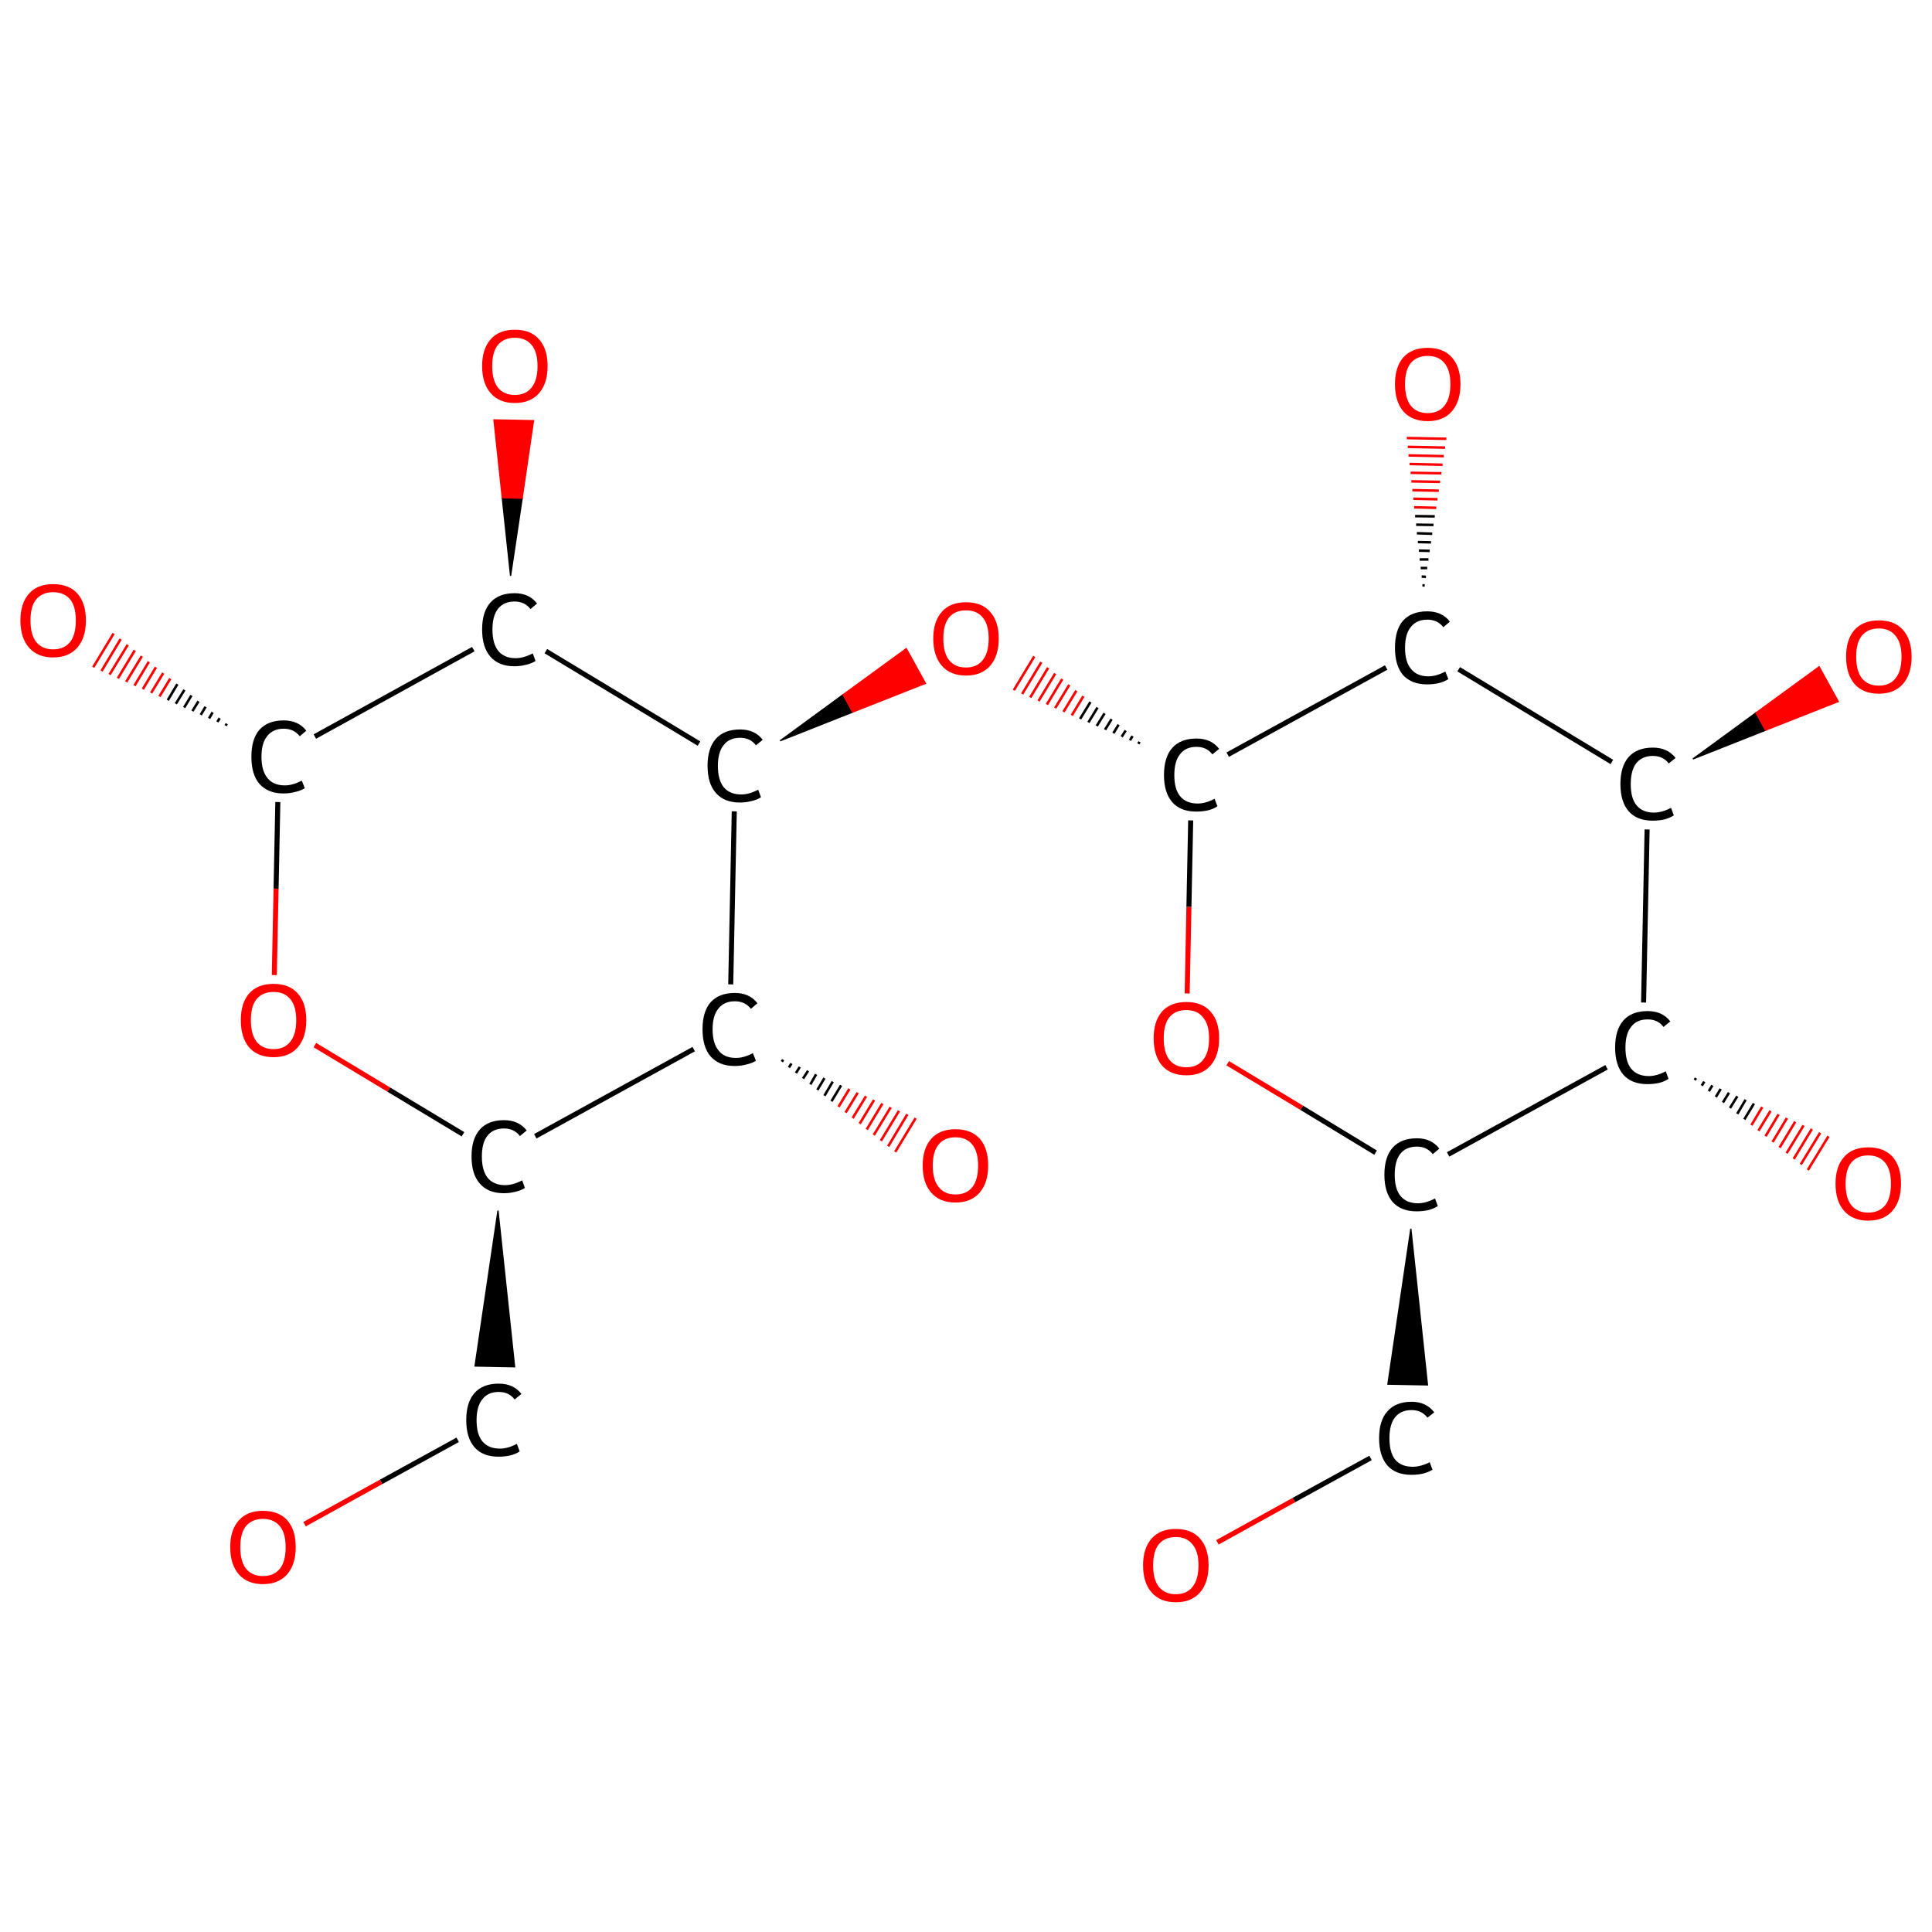 <?xml version='1.0' encoding='iso-8859-1'?>
<svg version='1.1' baseProfile='full'
              xmlns='http://www.w3.org/2000/svg'
                      xmlns:rdkit='http://www.rdkit.org/xml'
                      xmlns:xlink='http://www.w3.org/1999/xlink'
                  xml:space='preserve'
width='767px' height='767px' viewBox='0 0 767 767'>
<!-- END OF HEADER -->
<rect style='opacity:1.0;fill:#FFFFFF;stroke:none' width='767.0' height='767.0' x='0.0' y='0.0'> </rect>
<path class='bond-0 atom-0 atom-1' d='M 483.3,612.3 L 513.7,595.5' style='fill:none;fill-rule:evenodd;stroke:#FF0000;stroke-width:2.0px;stroke-linecap:butt;stroke-linejoin:miter;stroke-opacity:1' />
<path class='bond-0 atom-0 atom-1' d='M 513.7,595.5 L 544.1,578.8' style='fill:none;fill-rule:evenodd;stroke:#000000;stroke-width:2.0px;stroke-linecap:butt;stroke-linejoin:miter;stroke-opacity:1' />
<path class='bond-1 atom-2 atom-1' d='M 560.1,487.8 L 566.7,549.8 L 551.0,549.5 Z' style='fill:#000000;fill-rule:evenodd;fill-opacity:1;stroke:#000000;stroke-width:0.5px;stroke-linecap:butt;stroke-linejoin:miter;stroke-opacity:1;' />
<path class='bond-2 atom-2 atom-3' d='M 546.1,457.6 L 516.8,439.8' style='fill:none;fill-rule:evenodd;stroke:#000000;stroke-width:2.0px;stroke-linecap:butt;stroke-linejoin:miter;stroke-opacity:1' />
<path class='bond-2 atom-2 atom-3' d='M 516.8,439.8 L 487.4,422.1' style='fill:none;fill-rule:evenodd;stroke:#FF0000;stroke-width:2.0px;stroke-linecap:butt;stroke-linejoin:miter;stroke-opacity:1' />
<path class='bond-3 atom-3 atom-4' d='M 471.3,394.4 L 472.0,360.0' style='fill:none;fill-rule:evenodd;stroke:#FF0000;stroke-width:2.0px;stroke-linecap:butt;stroke-linejoin:miter;stroke-opacity:1' />
<path class='bond-3 atom-3 atom-4' d='M 472.0,360.0 L 472.7,325.7' style='fill:none;fill-rule:evenodd;stroke:#000000;stroke-width:2.0px;stroke-linecap:butt;stroke-linejoin:miter;stroke-opacity:1' />
<path class='bond-4 atom-4 atom-5' d='M 452.4,294.5 L 451.9,295.3' style='fill:none;fill-rule:evenodd;stroke:#000000;stroke-width:1.0px;stroke-linecap:butt;stroke-linejoin:miter;stroke-opacity:1' />
<path class='bond-4 atom-4 atom-5' d='M 449.6,292.2 L 448.6,293.9' style='fill:none;fill-rule:evenodd;stroke:#000000;stroke-width:1.0px;stroke-linecap:butt;stroke-linejoin:miter;stroke-opacity:1' />
<path class='bond-4 atom-4 atom-5' d='M 446.9,290.0 L 445.3,292.5' style='fill:none;fill-rule:evenodd;stroke:#000000;stroke-width:1.0px;stroke-linecap:butt;stroke-linejoin:miter;stroke-opacity:1' />
<path class='bond-4 atom-4 atom-5' d='M 444.1,287.7 L 442.0,291.1' style='fill:none;fill-rule:evenodd;stroke:#000000;stroke-width:1.0px;stroke-linecap:butt;stroke-linejoin:miter;stroke-opacity:1' />
<path class='bond-4 atom-4 atom-5' d='M 441.3,285.5 L 438.7,289.7' style='fill:none;fill-rule:evenodd;stroke:#000000;stroke-width:1.0px;stroke-linecap:butt;stroke-linejoin:miter;stroke-opacity:1' />
<path class='bond-4 atom-4 atom-5' d='M 438.5,283.2 L 435.4,288.2' style='fill:none;fill-rule:evenodd;stroke:#000000;stroke-width:1.0px;stroke-linecap:butt;stroke-linejoin:miter;stroke-opacity:1' />
<path class='bond-4 atom-4 atom-5' d='M 435.7,280.9 L 432.1,286.8' style='fill:none;fill-rule:evenodd;stroke:#000000;stroke-width:1.0px;stroke-linecap:butt;stroke-linejoin:miter;stroke-opacity:1' />
<path class='bond-4 atom-4 atom-5' d='M 432.9,278.7 L 428.8,285.4' style='fill:none;fill-rule:evenodd;stroke:#000000;stroke-width:1.0px;stroke-linecap:butt;stroke-linejoin:miter;stroke-opacity:1' />
<path class='bond-4 atom-4 atom-5' d='M 430.1,276.4 L 425.5,284.0' style='fill:none;fill-rule:evenodd;stroke:#FF0000;stroke-width:1.0px;stroke-linecap:butt;stroke-linejoin:miter;stroke-opacity:1' />
<path class='bond-4 atom-4 atom-5' d='M 427.3,274.2 L 422.2,282.6' style='fill:none;fill-rule:evenodd;stroke:#FF0000;stroke-width:1.0px;stroke-linecap:butt;stroke-linejoin:miter;stroke-opacity:1' />
<path class='bond-4 atom-4 atom-5' d='M 424.5,271.9 L 418.9,281.1' style='fill:none;fill-rule:evenodd;stroke:#FF0000;stroke-width:1.0px;stroke-linecap:butt;stroke-linejoin:miter;stroke-opacity:1' />
<path class='bond-4 atom-4 atom-5' d='M 421.7,269.6 L 415.6,279.7' style='fill:none;fill-rule:evenodd;stroke:#FF0000;stroke-width:1.0px;stroke-linecap:butt;stroke-linejoin:miter;stroke-opacity:1' />
<path class='bond-4 atom-4 atom-5' d='M 418.9,267.4 L 412.3,278.3' style='fill:none;fill-rule:evenodd;stroke:#FF0000;stroke-width:1.0px;stroke-linecap:butt;stroke-linejoin:miter;stroke-opacity:1' />
<path class='bond-4 atom-4 atom-5' d='M 416.1,265.1 L 409.0,276.9' style='fill:none;fill-rule:evenodd;stroke:#FF0000;stroke-width:1.0px;stroke-linecap:butt;stroke-linejoin:miter;stroke-opacity:1' />
<path class='bond-4 atom-4 atom-5' d='M 413.4,262.9 L 405.8,275.5' style='fill:none;fill-rule:evenodd;stroke:#FF0000;stroke-width:1.0px;stroke-linecap:butt;stroke-linejoin:miter;stroke-opacity:1' />
<path class='bond-4 atom-4 atom-5' d='M 410.6,260.6 L 402.5,274.0' style='fill:none;fill-rule:evenodd;stroke:#FF0000;stroke-width:1.0px;stroke-linecap:butt;stroke-linejoin:miter;stroke-opacity:1' />
<path class='bond-5 atom-6 atom-5' d='M 309.7,294.1 L 334.7,275.8 L 338.5,282.7 Z' style='fill:#000000;fill-rule:evenodd;fill-opacity:1;stroke:#000000;stroke-width:0.5px;stroke-linecap:butt;stroke-linejoin:miter;stroke-opacity:1;' />
<path class='bond-5 atom-6 atom-5' d='M 334.7,275.8 L 367.4,271.3 L 359.8,257.5 Z' style='fill:#FF0000;fill-rule:evenodd;fill-opacity:1;stroke:#FF0000;stroke-width:0.5px;stroke-linecap:butt;stroke-linejoin:miter;stroke-opacity:1;' />
<path class='bond-5 atom-6 atom-5' d='M 334.7,275.8 L 338.5,282.7 L 367.4,271.3 Z' style='fill:#FF0000;fill-rule:evenodd;fill-opacity:1;stroke:#FF0000;stroke-width:0.5px;stroke-linecap:butt;stroke-linejoin:miter;stroke-opacity:1;' />
<path class='bond-6 atom-6 atom-7' d='M 277.5,295.2 L 216.7,258.5' style='fill:none;fill-rule:evenodd;stroke:#000000;stroke-width:2.0px;stroke-linecap:butt;stroke-linejoin:miter;stroke-opacity:1' />
<path class='bond-7 atom-7 atom-8' d='M 202.7,228.6 L 199.4,197.6 L 207.3,197.8 Z' style='fill:#000000;fill-rule:evenodd;fill-opacity:1;stroke:#000000;stroke-width:0.5px;stroke-linecap:butt;stroke-linejoin:miter;stroke-opacity:1;' />
<path class='bond-7 atom-7 atom-8' d='M 199.4,197.6 L 211.8,167.0 L 196.1,166.7 Z' style='fill:#FF0000;fill-rule:evenodd;fill-opacity:1;stroke:#FF0000;stroke-width:0.5px;stroke-linecap:butt;stroke-linejoin:miter;stroke-opacity:1;' />
<path class='bond-7 atom-7 atom-8' d='M 199.4,197.6 L 207.3,197.8 L 211.8,167.0 Z' style='fill:#FF0000;fill-rule:evenodd;fill-opacity:1;stroke:#FF0000;stroke-width:0.5px;stroke-linecap:butt;stroke-linejoin:miter;stroke-opacity:1;' />
<path class='bond-8 atom-7 atom-9' d='M 187.9,257.7 L 125.0,292.4' style='fill:none;fill-rule:evenodd;stroke:#000000;stroke-width:2.0px;stroke-linecap:butt;stroke-linejoin:miter;stroke-opacity:1' />
<path class='bond-9 atom-9 atom-10' d='M 89.6,288.1 L 90.0,287.3' style='fill:none;fill-rule:evenodd;stroke:#000000;stroke-width:1.0px;stroke-linecap:butt;stroke-linejoin:miter;stroke-opacity:1' />
<path class='bond-9 atom-9 atom-10' d='M 86.3,286.6 L 87.2,285.1' style='fill:none;fill-rule:evenodd;stroke:#000000;stroke-width:1.0px;stroke-linecap:butt;stroke-linejoin:miter;stroke-opacity:1' />
<path class='bond-9 atom-9 atom-10' d='M 83.0,285.2 L 84.4,282.8' style='fill:none;fill-rule:evenodd;stroke:#000000;stroke-width:1.0px;stroke-linecap:butt;stroke-linejoin:miter;stroke-opacity:1' />
<path class='bond-9 atom-9 atom-10' d='M 79.7,283.8 L 81.6,280.6' style='fill:none;fill-rule:evenodd;stroke:#000000;stroke-width:1.0px;stroke-linecap:butt;stroke-linejoin:miter;stroke-opacity:1' />
<path class='bond-9 atom-9 atom-10' d='M 76.4,282.3 L 78.8,278.4' style='fill:none;fill-rule:evenodd;stroke:#000000;stroke-width:1.0px;stroke-linecap:butt;stroke-linejoin:miter;stroke-opacity:1' />
<path class='bond-9 atom-9 atom-10' d='M 73.1,280.9 L 76.0,276.1' style='fill:none;fill-rule:evenodd;stroke:#000000;stroke-width:1.0px;stroke-linecap:butt;stroke-linejoin:miter;stroke-opacity:1' />
<path class='bond-9 atom-9 atom-10' d='M 69.8,279.4 L 73.2,273.9' style='fill:none;fill-rule:evenodd;stroke:#000000;stroke-width:1.0px;stroke-linecap:butt;stroke-linejoin:miter;stroke-opacity:1' />
<path class='bond-9 atom-9 atom-10' d='M 66.6,278.0 L 70.4,271.6' style='fill:none;fill-rule:evenodd;stroke:#000000;stroke-width:1.0px;stroke-linecap:butt;stroke-linejoin:miter;stroke-opacity:1' />
<path class='bond-9 atom-9 atom-10' d='M 63.3,276.5 L 67.6,269.4' style='fill:none;fill-rule:evenodd;stroke:#FF0000;stroke-width:1.0px;stroke-linecap:butt;stroke-linejoin:miter;stroke-opacity:1' />
<path class='bond-9 atom-9 atom-10' d='M 60.0,275.1 L 64.8,267.2' style='fill:none;fill-rule:evenodd;stroke:#FF0000;stroke-width:1.0px;stroke-linecap:butt;stroke-linejoin:miter;stroke-opacity:1' />
<path class='bond-9 atom-9 atom-10' d='M 56.7,273.6 L 61.9,264.9' style='fill:none;fill-rule:evenodd;stroke:#FF0000;stroke-width:1.0px;stroke-linecap:butt;stroke-linejoin:miter;stroke-opacity:1' />
<path class='bond-9 atom-9 atom-10' d='M 53.4,272.2 L 59.1,262.7' style='fill:none;fill-rule:evenodd;stroke:#FF0000;stroke-width:1.0px;stroke-linecap:butt;stroke-linejoin:miter;stroke-opacity:1' />
<path class='bond-9 atom-9 atom-10' d='M 50.1,270.7 L 56.3,260.5' style='fill:none;fill-rule:evenodd;stroke:#FF0000;stroke-width:1.0px;stroke-linecap:butt;stroke-linejoin:miter;stroke-opacity:1' />
<path class='bond-9 atom-9 atom-10' d='M 46.8,269.3 L 53.5,258.2' style='fill:none;fill-rule:evenodd;stroke:#FF0000;stroke-width:1.0px;stroke-linecap:butt;stroke-linejoin:miter;stroke-opacity:1' />
<path class='bond-9 atom-9 atom-10' d='M 43.5,267.8 L 50.7,256.0' style='fill:none;fill-rule:evenodd;stroke:#FF0000;stroke-width:1.0px;stroke-linecap:butt;stroke-linejoin:miter;stroke-opacity:1' />
<path class='bond-9 atom-9 atom-10' d='M 40.3,266.4 L 47.9,253.7' style='fill:none;fill-rule:evenodd;stroke:#FF0000;stroke-width:1.0px;stroke-linecap:butt;stroke-linejoin:miter;stroke-opacity:1' />
<path class='bond-9 atom-9 atom-10' d='M 37.0,264.9 L 45.1,251.5' style='fill:none;fill-rule:evenodd;stroke:#FF0000;stroke-width:1.0px;stroke-linecap:butt;stroke-linejoin:miter;stroke-opacity:1' />
<path class='bond-10 atom-9 atom-11' d='M 110.3,318.4 L 109.6,352.8' style='fill:none;fill-rule:evenodd;stroke:#000000;stroke-width:2.0px;stroke-linecap:butt;stroke-linejoin:miter;stroke-opacity:1' />
<path class='bond-10 atom-9 atom-11' d='M 109.6,352.8 L 108.9,387.1' style='fill:none;fill-rule:evenodd;stroke:#FF0000;stroke-width:2.0px;stroke-linecap:butt;stroke-linejoin:miter;stroke-opacity:1' />
<path class='bond-11 atom-11 atom-12' d='M 125.0,414.9 L 154.4,432.6' style='fill:none;fill-rule:evenodd;stroke:#FF0000;stroke-width:2.0px;stroke-linecap:butt;stroke-linejoin:miter;stroke-opacity:1' />
<path class='bond-11 atom-11 atom-12' d='M 154.4,432.6 L 183.8,450.3' style='fill:none;fill-rule:evenodd;stroke:#000000;stroke-width:2.0px;stroke-linecap:butt;stroke-linejoin:miter;stroke-opacity:1' />
<path class='bond-12 atom-12 atom-13' d='M 197.7,480.6 L 204.3,542.6 L 188.6,542.3 Z' style='fill:#000000;fill-rule:evenodd;fill-opacity:1;stroke:#000000;stroke-width:0.5px;stroke-linecap:butt;stroke-linejoin:miter;stroke-opacity:1;' />
<path class='bond-13 atom-13 atom-14' d='M 181.7,571.6 L 151.3,588.3' style='fill:none;fill-rule:evenodd;stroke:#000000;stroke-width:2.0px;stroke-linecap:butt;stroke-linejoin:miter;stroke-opacity:1' />
<path class='bond-13 atom-13 atom-14' d='M 151.3,588.3 L 120.9,605.1' style='fill:none;fill-rule:evenodd;stroke:#FF0000;stroke-width:2.0px;stroke-linecap:butt;stroke-linejoin:miter;stroke-opacity:1' />
<path class='bond-14 atom-12 atom-15' d='M 212.5,451.1 L 275.4,416.5' style='fill:none;fill-rule:evenodd;stroke:#000000;stroke-width:2.0px;stroke-linecap:butt;stroke-linejoin:miter;stroke-opacity:1' />
<path class='bond-15 atom-15 atom-16' d='M 310.9,420.7 L 310.4,421.5' style='fill:none;fill-rule:evenodd;stroke:#000000;stroke-width:1.0px;stroke-linecap:butt;stroke-linejoin:miter;stroke-opacity:1' />
<path class='bond-15 atom-15 atom-16' d='M 314.2,422.2 L 313.2,423.8' style='fill:none;fill-rule:evenodd;stroke:#000000;stroke-width:1.0px;stroke-linecap:butt;stroke-linejoin:miter;stroke-opacity:1' />
<path class='bond-15 atom-15 atom-16' d='M 317.5,423.6 L 316.0,426.0' style='fill:none;fill-rule:evenodd;stroke:#000000;stroke-width:1.0px;stroke-linecap:butt;stroke-linejoin:miter;stroke-opacity:1' />
<path class='bond-15 atom-15 atom-16' d='M 320.8,425.1 L 318.8,428.2' style='fill:none;fill-rule:evenodd;stroke:#000000;stroke-width:1.0px;stroke-linecap:butt;stroke-linejoin:miter;stroke-opacity:1' />
<path class='bond-15 atom-15 atom-16' d='M 324.0,426.5 L 321.7,430.5' style='fill:none;fill-rule:evenodd;stroke:#000000;stroke-width:1.0px;stroke-linecap:butt;stroke-linejoin:miter;stroke-opacity:1' />
<path class='bond-15 atom-15 atom-16' d='M 327.3,428.0 L 324.5,432.7' style='fill:none;fill-rule:evenodd;stroke:#000000;stroke-width:1.0px;stroke-linecap:butt;stroke-linejoin:miter;stroke-opacity:1' />
<path class='bond-15 atom-15 atom-16' d='M 330.6,429.4 L 327.3,435.0' style='fill:none;fill-rule:evenodd;stroke:#000000;stroke-width:1.0px;stroke-linecap:butt;stroke-linejoin:miter;stroke-opacity:1' />
<path class='bond-15 atom-15 atom-16' d='M 333.9,430.9 L 330.1,437.2' style='fill:none;fill-rule:evenodd;stroke:#000000;stroke-width:1.0px;stroke-linecap:butt;stroke-linejoin:miter;stroke-opacity:1' />
<path class='bond-15 atom-15 atom-16' d='M 337.2,432.3 L 332.9,439.4' style='fill:none;fill-rule:evenodd;stroke:#FF0000;stroke-width:1.0px;stroke-linecap:butt;stroke-linejoin:miter;stroke-opacity:1' />
<path class='bond-15 atom-15 atom-16' d='M 340.5,433.8 L 335.7,441.7' style='fill:none;fill-rule:evenodd;stroke:#FF0000;stroke-width:1.0px;stroke-linecap:butt;stroke-linejoin:miter;stroke-opacity:1' />
<path class='bond-15 atom-15 atom-16' d='M 343.8,435.2 L 338.5,443.9' style='fill:none;fill-rule:evenodd;stroke:#FF0000;stroke-width:1.0px;stroke-linecap:butt;stroke-linejoin:miter;stroke-opacity:1' />
<path class='bond-15 atom-15 atom-16' d='M 347.0,436.7 L 341.3,446.1' style='fill:none;fill-rule:evenodd;stroke:#FF0000;stroke-width:1.0px;stroke-linecap:butt;stroke-linejoin:miter;stroke-opacity:1' />
<path class='bond-15 atom-15 atom-16' d='M 350.3,438.1 L 344.1,448.4' style='fill:none;fill-rule:evenodd;stroke:#FF0000;stroke-width:1.0px;stroke-linecap:butt;stroke-linejoin:miter;stroke-opacity:1' />
<path class='bond-15 atom-15 atom-16' d='M 353.6,439.6 L 346.9,450.6' style='fill:none;fill-rule:evenodd;stroke:#FF0000;stroke-width:1.0px;stroke-linecap:butt;stroke-linejoin:miter;stroke-opacity:1' />
<path class='bond-15 atom-15 atom-16' d='M 356.9,441.0 L 349.7,452.9' style='fill:none;fill-rule:evenodd;stroke:#FF0000;stroke-width:1.0px;stroke-linecap:butt;stroke-linejoin:miter;stroke-opacity:1' />
<path class='bond-15 atom-15 atom-16' d='M 360.2,442.4 L 352.6,455.1' style='fill:none;fill-rule:evenodd;stroke:#FF0000;stroke-width:1.0px;stroke-linecap:butt;stroke-linejoin:miter;stroke-opacity:1' />
<path class='bond-15 atom-15 atom-16' d='M 363.5,443.9 L 355.4,457.3' style='fill:none;fill-rule:evenodd;stroke:#FF0000;stroke-width:1.0px;stroke-linecap:butt;stroke-linejoin:miter;stroke-opacity:1' />
<path class='bond-16 atom-4 atom-17' d='M 487.4,299.6 L 550.3,265.0' style='fill:none;fill-rule:evenodd;stroke:#000000;stroke-width:2.0px;stroke-linecap:butt;stroke-linejoin:miter;stroke-opacity:1' />
<path class='bond-17 atom-17 atom-18' d='M 564.7,232.4 L 565.6,232.4' style='fill:none;fill-rule:evenodd;stroke:#000000;stroke-width:1.0px;stroke-linecap:butt;stroke-linejoin:miter;stroke-opacity:1' />
<path class='bond-17 atom-17 atom-18' d='M 564.4,228.9 L 566.1,229.0' style='fill:none;fill-rule:evenodd;stroke:#000000;stroke-width:1.0px;stroke-linecap:butt;stroke-linejoin:miter;stroke-opacity:1' />
<path class='bond-17 atom-17 atom-18' d='M 564.0,225.5 L 566.6,225.5' style='fill:none;fill-rule:evenodd;stroke:#000000;stroke-width:1.0px;stroke-linecap:butt;stroke-linejoin:miter;stroke-opacity:1' />
<path class='bond-17 atom-17 atom-18' d='M 563.6,222.1 L 567.1,222.1' style='fill:none;fill-rule:evenodd;stroke:#000000;stroke-width:1.0px;stroke-linecap:butt;stroke-linejoin:miter;stroke-opacity:1' />
<path class='bond-17 atom-17 atom-18' d='M 563.3,218.6 L 567.6,218.7' style='fill:none;fill-rule:evenodd;stroke:#000000;stroke-width:1.0px;stroke-linecap:butt;stroke-linejoin:miter;stroke-opacity:1' />
<path class='bond-17 atom-17 atom-18' d='M 562.9,215.2 L 568.1,215.3' style='fill:none;fill-rule:evenodd;stroke:#000000;stroke-width:1.0px;stroke-linecap:butt;stroke-linejoin:miter;stroke-opacity:1' />
<path class='bond-17 atom-17 atom-18' d='M 562.5,211.7 L 568.6,211.9' style='fill:none;fill-rule:evenodd;stroke:#000000;stroke-width:1.0px;stroke-linecap:butt;stroke-linejoin:miter;stroke-opacity:1' />
<path class='bond-17 atom-17 atom-18' d='M 562.2,208.3 L 569.1,208.4' style='fill:none;fill-rule:evenodd;stroke:#000000;stroke-width:1.0px;stroke-linecap:butt;stroke-linejoin:miter;stroke-opacity:1' />
<path class='bond-17 atom-17 atom-18' d='M 561.8,204.9 L 569.6,205.0' style='fill:none;fill-rule:evenodd;stroke:#000000;stroke-width:1.0px;stroke-linecap:butt;stroke-linejoin:miter;stroke-opacity:1' />
<path class='bond-17 atom-17 atom-18' d='M 561.4,201.4 L 570.2,201.6' style='fill:none;fill-rule:evenodd;stroke:#FF0000;stroke-width:1.0px;stroke-linecap:butt;stroke-linejoin:miter;stroke-opacity:1' />
<path class='bond-17 atom-17 atom-18' d='M 561.1,198.0 L 570.7,198.2' style='fill:none;fill-rule:evenodd;stroke:#FF0000;stroke-width:1.0px;stroke-linecap:butt;stroke-linejoin:miter;stroke-opacity:1' />
<path class='bond-17 atom-17 atom-18' d='M 560.7,194.6 L 571.2,194.8' style='fill:none;fill-rule:evenodd;stroke:#FF0000;stroke-width:1.0px;stroke-linecap:butt;stroke-linejoin:miter;stroke-opacity:1' />
<path class='bond-17 atom-17 atom-18' d='M 560.3,191.1 L 571.7,191.3' style='fill:none;fill-rule:evenodd;stroke:#FF0000;stroke-width:1.0px;stroke-linecap:butt;stroke-linejoin:miter;stroke-opacity:1' />
<path class='bond-17 atom-17 atom-18' d='M 560.0,187.7 L 572.2,187.9' style='fill:none;fill-rule:evenodd;stroke:#FF0000;stroke-width:1.0px;stroke-linecap:butt;stroke-linejoin:miter;stroke-opacity:1' />
<path class='bond-17 atom-17 atom-18' d='M 559.6,184.2 L 572.7,184.5' style='fill:none;fill-rule:evenodd;stroke:#FF0000;stroke-width:1.0px;stroke-linecap:butt;stroke-linejoin:miter;stroke-opacity:1' />
<path class='bond-17 atom-17 atom-18' d='M 559.2,180.8 L 573.2,181.1' style='fill:none;fill-rule:evenodd;stroke:#FF0000;stroke-width:1.0px;stroke-linecap:butt;stroke-linejoin:miter;stroke-opacity:1' />
<path class='bond-17 atom-17 atom-18' d='M 558.9,177.4 L 573.7,177.7' style='fill:none;fill-rule:evenodd;stroke:#FF0000;stroke-width:1.0px;stroke-linecap:butt;stroke-linejoin:miter;stroke-opacity:1' />
<path class='bond-17 atom-17 atom-18' d='M 558.5,173.9 L 574.2,174.2' style='fill:none;fill-rule:evenodd;stroke:#FF0000;stroke-width:1.0px;stroke-linecap:butt;stroke-linejoin:miter;stroke-opacity:1' />
<path class='bond-18 atom-17 atom-19' d='M 579.1,265.7 L 639.9,302.5' style='fill:none;fill-rule:evenodd;stroke:#000000;stroke-width:2.0px;stroke-linecap:butt;stroke-linejoin:miter;stroke-opacity:1' />
<path class='bond-19 atom-19 atom-20' d='M 672.1,301.3 L 697.1,283.0 L 700.9,289.9 Z' style='fill:#000000;fill-rule:evenodd;fill-opacity:1;stroke:#000000;stroke-width:0.5px;stroke-linecap:butt;stroke-linejoin:miter;stroke-opacity:1;' />
<path class='bond-19 atom-19 atom-20' d='M 697.1,283.0 L 729.8,278.5 L 722.2,264.7 Z' style='fill:#FF0000;fill-rule:evenodd;fill-opacity:1;stroke:#FF0000;stroke-width:0.5px;stroke-linecap:butt;stroke-linejoin:miter;stroke-opacity:1;' />
<path class='bond-19 atom-19 atom-20' d='M 697.1,283.0 L 700.9,289.9 L 729.8,278.5 Z' style='fill:#FF0000;fill-rule:evenodd;fill-opacity:1;stroke:#FF0000;stroke-width:0.5px;stroke-linecap:butt;stroke-linejoin:miter;stroke-opacity:1;' />
<path class='bond-20 atom-19 atom-21' d='M 653.9,329.3 L 652.5,398.0' style='fill:none;fill-rule:evenodd;stroke:#000000;stroke-width:2.0px;stroke-linecap:butt;stroke-linejoin:miter;stroke-opacity:1' />
<path class='bond-21 atom-21 atom-22' d='M 673.3,428.0 L 672.8,428.8' style='fill:none;fill-rule:evenodd;stroke:#000000;stroke-width:1.0px;stroke-linecap:butt;stroke-linejoin:miter;stroke-opacity:1' />
<path class='bond-21 atom-21 atom-22' d='M 676.6,429.4 L 675.6,431.0' style='fill:none;fill-rule:evenodd;stroke:#000000;stroke-width:1.0px;stroke-linecap:butt;stroke-linejoin:miter;stroke-opacity:1' />
<path class='bond-21 atom-21 atom-22' d='M 679.8,430.9 L 678.4,433.2' style='fill:none;fill-rule:evenodd;stroke:#000000;stroke-width:1.0px;stroke-linecap:butt;stroke-linejoin:miter;stroke-opacity:1' />
<path class='bond-21 atom-21 atom-22' d='M 683.1,432.3 L 681.2,435.5' style='fill:none;fill-rule:evenodd;stroke:#000000;stroke-width:1.0px;stroke-linecap:butt;stroke-linejoin:miter;stroke-opacity:1' />
<path class='bond-21 atom-21 atom-22' d='M 686.4,433.8 L 684.0,437.7' style='fill:none;fill-rule:evenodd;stroke:#000000;stroke-width:1.0px;stroke-linecap:butt;stroke-linejoin:miter;stroke-opacity:1' />
<path class='bond-21 atom-21 atom-22' d='M 689.7,435.2 L 686.8,439.9' style='fill:none;fill-rule:evenodd;stroke:#000000;stroke-width:1.0px;stroke-linecap:butt;stroke-linejoin:miter;stroke-opacity:1' />
<path class='bond-21 atom-21 atom-22' d='M 693.0,436.6 L 689.7,442.2' style='fill:none;fill-rule:evenodd;stroke:#000000;stroke-width:1.0px;stroke-linecap:butt;stroke-linejoin:miter;stroke-opacity:1' />
<path class='bond-21 atom-21 atom-22' d='M 696.3,438.1 L 692.5,444.4' style='fill:none;fill-rule:evenodd;stroke:#000000;stroke-width:1.0px;stroke-linecap:butt;stroke-linejoin:miter;stroke-opacity:1' />
<path class='bond-21 atom-21 atom-22' d='M 699.6,439.5 L 695.3,446.7' style='fill:none;fill-rule:evenodd;stroke:#FF0000;stroke-width:1.0px;stroke-linecap:butt;stroke-linejoin:miter;stroke-opacity:1' />
<path class='bond-21 atom-21 atom-22' d='M 702.9,441.0 L 698.1,448.9' style='fill:none;fill-rule:evenodd;stroke:#FF0000;stroke-width:1.0px;stroke-linecap:butt;stroke-linejoin:miter;stroke-opacity:1' />
<path class='bond-21 atom-21 atom-22' d='M 706.1,442.4 L 700.9,451.1' style='fill:none;fill-rule:evenodd;stroke:#FF0000;stroke-width:1.0px;stroke-linecap:butt;stroke-linejoin:miter;stroke-opacity:1' />
<path class='bond-21 atom-21 atom-22' d='M 709.4,443.9 L 703.7,453.4' style='fill:none;fill-rule:evenodd;stroke:#FF0000;stroke-width:1.0px;stroke-linecap:butt;stroke-linejoin:miter;stroke-opacity:1' />
<path class='bond-21 atom-21 atom-22' d='M 712.7,445.3 L 706.5,455.6' style='fill:none;fill-rule:evenodd;stroke:#FF0000;stroke-width:1.0px;stroke-linecap:butt;stroke-linejoin:miter;stroke-opacity:1' />
<path class='bond-21 atom-21 atom-22' d='M 716.0,446.8 L 709.3,457.8' style='fill:none;fill-rule:evenodd;stroke:#FF0000;stroke-width:1.0px;stroke-linecap:butt;stroke-linejoin:miter;stroke-opacity:1' />
<path class='bond-21 atom-21 atom-22' d='M 719.3,448.2 L 712.1,460.1' style='fill:none;fill-rule:evenodd;stroke:#FF0000;stroke-width:1.0px;stroke-linecap:butt;stroke-linejoin:miter;stroke-opacity:1' />
<path class='bond-21 atom-21 atom-22' d='M 722.6,449.7 L 714.9,462.3' style='fill:none;fill-rule:evenodd;stroke:#FF0000;stroke-width:1.0px;stroke-linecap:butt;stroke-linejoin:miter;stroke-opacity:1' />
<path class='bond-21 atom-21 atom-22' d='M 725.9,451.1 L 717.7,464.5' style='fill:none;fill-rule:evenodd;stroke:#FF0000;stroke-width:1.0px;stroke-linecap:butt;stroke-linejoin:miter;stroke-opacity:1' />
<path class='bond-22 atom-21 atom-2' d='M 637.8,423.7 L 574.9,458.3' style='fill:none;fill-rule:evenodd;stroke:#000000;stroke-width:2.0px;stroke-linecap:butt;stroke-linejoin:miter;stroke-opacity:1' />
<path class='bond-23 atom-15 atom-6' d='M 290.1,390.8 L 291.5,322.1' style='fill:none;fill-rule:evenodd;stroke:#000000;stroke-width:2.0px;stroke-linecap:butt;stroke-linejoin:miter;stroke-opacity:1' />
<path class='atom-0' d='M 453.8 621.4
Q 453.8 614.6, 457.2 610.8
Q 460.5 607.0, 466.8 607.0
Q 473.1 607.0, 476.4 610.8
Q 479.8 614.6, 479.8 621.4
Q 479.8 628.3, 476.4 632.2
Q 473.0 636.1, 466.8 636.1
Q 460.6 636.1, 457.2 632.2
Q 453.8 628.4, 453.8 621.4
M 466.8 632.9
Q 471.1 632.9, 473.4 630.0
Q 475.8 627.1, 475.8 621.4
Q 475.8 615.9, 473.4 613.1
Q 471.1 610.2, 466.8 610.2
Q 462.5 610.2, 460.1 613.0
Q 457.8 615.8, 457.8 621.4
Q 457.8 627.2, 460.1 630.0
Q 462.5 632.9, 466.8 632.9
' fill='#FF0000'/>
<path class='atom-1' d='M 547.5 571.0
Q 547.5 563.9, 550.8 560.3
Q 554.1 556.5, 560.4 556.5
Q 566.2 556.5, 569.4 560.7
L 566.7 562.8
Q 564.4 559.8, 560.4 559.8
Q 556.1 559.8, 553.8 562.7
Q 551.6 565.5, 551.6 571.0
Q 551.6 576.6, 553.9 579.5
Q 556.3 582.3, 560.8 582.3
Q 564.0 582.3, 567.6 580.5
L 568.7 583.5
Q 567.2 584.4, 565.0 585.0
Q 562.8 585.5, 560.3 585.5
Q 554.1 585.5, 550.8 581.8
Q 547.5 578.0, 547.5 571.0
' fill='#000000'/>
<path class='atom-2' d='M 549.6 466.4
Q 549.6 459.3, 552.9 455.6
Q 556.2 451.9, 562.5 451.9
Q 568.3 451.9, 571.4 456.0
L 568.8 458.2
Q 566.5 455.2, 562.5 455.2
Q 558.2 455.2, 555.9 458.1
Q 553.7 460.9, 553.7 466.4
Q 553.7 472.0, 556.0 474.8
Q 558.4 477.7, 562.9 477.7
Q 566.0 477.7, 569.7 475.8
L 570.8 478.8
Q 569.3 479.8, 567.1 480.4
Q 564.8 480.9, 562.4 480.9
Q 556.2 480.9, 552.9 477.2
Q 549.6 473.4, 549.6 466.4
' fill='#000000'/>
<path class='atom-3' d='M 458.0 412.2
Q 458.0 405.4, 461.3 401.6
Q 464.7 397.8, 471.0 397.8
Q 477.2 397.8, 480.6 401.6
Q 484.0 405.4, 484.0 412.2
Q 484.0 419.1, 480.6 423.0
Q 477.2 426.9, 471.0 426.9
Q 464.7 426.9, 461.3 423.0
Q 458.0 419.1, 458.0 412.2
M 471.0 423.7
Q 475.3 423.7, 477.6 420.8
Q 480.0 417.9, 480.0 412.2
Q 480.0 406.7, 477.6 403.9
Q 475.3 401.0, 471.0 401.0
Q 466.6 401.0, 464.3 403.8
Q 462.0 406.6, 462.0 412.2
Q 462.0 417.9, 464.3 420.8
Q 466.6 423.7, 471.0 423.7
' fill='#FF0000'/>
<path class='atom-4' d='M 462.1 307.7
Q 462.1 300.6, 465.4 296.9
Q 468.7 293.2, 475.0 293.2
Q 480.9 293.2, 484.0 297.3
L 481.3 299.5
Q 479.1 296.5, 475.0 296.5
Q 470.7 296.5, 468.5 299.4
Q 466.2 302.2, 466.2 307.7
Q 466.2 313.3, 468.5 316.1
Q 470.9 319.0, 475.5 319.0
Q 478.6 319.0, 482.2 317.1
L 483.3 320.1
Q 481.9 321.1, 479.6 321.7
Q 477.4 322.2, 474.9 322.2
Q 468.7 322.2, 465.4 318.5
Q 462.1 314.7, 462.1 307.7
' fill='#000000'/>
<path class='atom-5' d='M 370.5 253.5
Q 370.5 246.7, 373.9 242.9
Q 377.2 239.1, 383.5 239.1
Q 389.8 239.1, 393.1 242.9
Q 396.5 246.7, 396.5 253.5
Q 396.5 260.4, 393.1 264.3
Q 389.7 268.2, 383.5 268.2
Q 377.3 268.2, 373.9 264.3
Q 370.5 260.4, 370.5 253.5
M 383.5 265.0
Q 387.8 265.0, 390.1 262.1
Q 392.5 259.2, 392.5 253.5
Q 392.5 247.9, 390.1 245.1
Q 387.8 242.3, 383.5 242.3
Q 379.2 242.3, 376.8 245.1
Q 374.5 247.9, 374.5 253.5
Q 374.5 259.2, 376.8 262.1
Q 379.2 265.0, 383.5 265.0
' fill='#FF0000'/>
<path class='atom-6' d='M 280.9 304.0
Q 280.9 297.0, 284.2 293.3
Q 287.5 289.6, 293.8 289.6
Q 299.7 289.6, 302.8 293.7
L 300.1 295.9
Q 297.9 292.9, 293.8 292.9
Q 289.5 292.9, 287.3 295.8
Q 285.0 298.6, 285.0 304.0
Q 285.0 309.6, 287.3 312.5
Q 289.7 315.4, 294.3 315.4
Q 297.4 315.4, 301.0 313.5
L 302.1 316.5
Q 300.7 317.5, 298.4 318.0
Q 296.2 318.6, 293.7 318.6
Q 287.5 318.6, 284.2 314.8
Q 280.9 311.1, 280.9 304.0
' fill='#000000'/>
<path class='atom-7' d='M 191.4 249.9
Q 191.4 242.9, 194.7 239.2
Q 198.0 235.5, 204.3 235.5
Q 210.1 235.5, 213.2 239.6
L 210.6 241.8
Q 208.3 238.8, 204.3 238.8
Q 200.0 238.8, 197.7 241.7
Q 195.5 244.5, 195.5 249.9
Q 195.5 255.5, 197.8 258.4
Q 200.2 261.3, 204.7 261.3
Q 207.8 261.3, 211.5 259.4
L 212.6 262.4
Q 211.1 263.4, 208.9 263.9
Q 206.6 264.5, 204.2 264.5
Q 198.0 264.5, 194.7 260.7
Q 191.4 257.0, 191.4 249.9
' fill='#000000'/>
<path class='atom-8' d='M 191.4 145.3
Q 191.4 138.5, 194.8 134.7
Q 198.1 130.9, 204.4 130.9
Q 210.7 130.9, 214.0 134.7
Q 217.4 138.5, 217.4 145.3
Q 217.4 152.2, 214.0 156.1
Q 210.6 160.0, 204.4 160.0
Q 198.2 160.0, 194.8 156.1
Q 191.4 152.2, 191.4 145.3
M 204.4 156.8
Q 208.7 156.8, 211.0 153.9
Q 213.4 151.0, 213.4 145.3
Q 213.4 139.7, 211.0 136.9
Q 208.7 134.1, 204.4 134.1
Q 200.1 134.1, 197.7 136.9
Q 195.4 139.7, 195.4 145.3
Q 195.4 151.0, 197.7 153.9
Q 200.1 156.8, 204.4 156.8
' fill='#FF0000'/>
<path class='atom-9' d='M 99.8 300.4
Q 99.8 293.4, 103.0 289.7
Q 106.4 286.0, 112.6 286.0
Q 118.5 286.0, 121.6 290.1
L 119.0 292.3
Q 116.7 289.3, 112.6 289.3
Q 108.4 289.3, 106.1 292.2
Q 103.8 295.0, 103.8 300.4
Q 103.8 306.0, 106.2 308.9
Q 108.5 311.8, 113.1 311.8
Q 116.2 311.8, 119.8 309.9
L 121.0 312.9
Q 119.5 313.9, 117.2 314.4
Q 115.0 315.0, 112.5 315.0
Q 106.4 315.0, 103.0 311.2
Q 99.8 307.5, 99.8 300.4
' fill='#000000'/>
<path class='atom-10' d='M 8.1 246.3
Q 8.1 239.5, 11.5 235.7
Q 14.8 231.9, 21.1 231.9
Q 27.4 231.9, 30.8 235.7
Q 34.1 239.5, 34.1 246.3
Q 34.1 253.2, 30.7 257.1
Q 27.3 261.0, 21.1 261.0
Q 14.9 261.0, 11.5 257.1
Q 8.1 253.2, 8.1 246.3
M 21.1 257.8
Q 25.4 257.8, 27.8 254.9
Q 30.1 252.0, 30.1 246.3
Q 30.1 240.7, 27.8 237.9
Q 25.4 235.1, 21.1 235.1
Q 16.8 235.1, 14.4 237.9
Q 12.1 240.7, 12.1 246.3
Q 12.1 252.0, 14.4 254.9
Q 16.8 257.8, 21.1 257.8
' fill='#FF0000'/>
<path class='atom-11' d='M 95.6 405.0
Q 95.6 398.2, 98.9 394.4
Q 102.3 390.6, 108.6 390.6
Q 114.9 390.6, 118.2 394.4
Q 121.6 398.2, 121.6 405.0
Q 121.6 411.9, 118.2 415.8
Q 114.8 419.7, 108.6 419.7
Q 102.3 419.7, 98.9 415.8
Q 95.6 411.9, 95.6 405.0
M 108.6 416.5
Q 112.9 416.5, 115.2 413.6
Q 117.6 410.7, 117.6 405.0
Q 117.6 399.4, 115.2 396.6
Q 112.9 393.8, 108.6 393.8
Q 104.3 393.8, 101.9 396.6
Q 99.6 399.4, 99.6 405.0
Q 99.6 410.7, 101.9 413.6
Q 104.3 416.5, 108.6 416.5
' fill='#FF0000'/>
<path class='atom-12' d='M 187.2 459.1
Q 187.2 452.1, 190.5 448.4
Q 193.8 444.7, 200.1 444.7
Q 205.9 444.7, 209.1 448.8
L 206.4 451.0
Q 204.1 448.0, 200.1 448.0
Q 195.8 448.0, 193.5 450.9
Q 191.3 453.7, 191.3 459.1
Q 191.3 464.7, 193.6 467.6
Q 196.0 470.5, 200.5 470.5
Q 203.7 470.5, 207.3 468.6
L 208.4 471.6
Q 206.9 472.6, 204.7 473.1
Q 202.5 473.7, 200.0 473.7
Q 193.8 473.7, 190.5 469.9
Q 187.2 466.2, 187.2 459.1
' fill='#000000'/>
<path class='atom-13' d='M 185.1 563.8
Q 185.1 556.7, 188.4 553.0
Q 191.7 549.3, 198.0 549.3
Q 203.9 549.3, 207.0 553.4
L 204.3 555.6
Q 202.1 552.6, 198.0 552.6
Q 193.7 552.6, 191.5 555.5
Q 189.2 558.3, 189.2 563.8
Q 189.2 569.4, 191.5 572.2
Q 193.9 575.1, 198.5 575.1
Q 201.6 575.1, 205.2 573.2
L 206.3 576.2
Q 204.9 577.2, 202.6 577.8
Q 200.4 578.3, 197.9 578.3
Q 191.7 578.3, 188.4 574.6
Q 185.1 570.8, 185.1 563.8
' fill='#000000'/>
<path class='atom-14' d='M 91.4 614.2
Q 91.4 607.4, 94.8 603.6
Q 98.1 599.8, 104.4 599.8
Q 110.7 599.8, 114.1 603.6
Q 117.4 607.4, 117.4 614.2
Q 117.4 621.1, 114.0 625.0
Q 110.6 628.9, 104.4 628.9
Q 98.2 628.9, 94.8 625.0
Q 91.4 621.1, 91.4 614.2
M 104.4 625.7
Q 108.7 625.7, 111.1 622.8
Q 113.4 619.9, 113.4 614.2
Q 113.4 608.7, 111.1 605.9
Q 108.7 603.0, 104.4 603.0
Q 100.1 603.0, 97.7 605.8
Q 95.4 608.6, 95.4 614.2
Q 95.4 619.9, 97.7 622.8
Q 100.1 625.7, 104.4 625.7
' fill='#FF0000'/>
<path class='atom-15' d='M 278.9 408.6
Q 278.9 401.6, 282.1 397.9
Q 285.5 394.2, 291.7 394.2
Q 297.6 394.2, 300.7 398.3
L 298.1 400.5
Q 295.8 397.5, 291.7 397.5
Q 287.5 397.5, 285.2 400.4
Q 282.9 403.2, 282.9 408.6
Q 282.9 414.2, 285.3 417.1
Q 287.6 420.0, 292.2 420.0
Q 295.3 420.0, 298.9 418.1
L 300.1 421.1
Q 298.6 422.1, 296.3 422.6
Q 294.1 423.2, 291.6 423.2
Q 285.5 423.2, 282.1 419.4
Q 278.9 415.7, 278.9 408.6
' fill='#000000'/>
<path class='atom-16' d='M 366.3 462.7
Q 366.3 455.9, 369.7 452.1
Q 373.1 448.3, 379.3 448.3
Q 385.6 448.3, 389.0 452.1
Q 392.3 455.9, 392.3 462.7
Q 392.3 469.6, 388.9 473.5
Q 385.5 477.4, 379.3 477.4
Q 373.1 477.4, 369.7 473.5
Q 366.3 469.6, 366.3 462.7
M 379.3 474.2
Q 383.7 474.2, 386.0 471.3
Q 388.3 468.4, 388.3 462.7
Q 388.3 457.2, 386.0 454.4
Q 383.7 451.5, 379.3 451.5
Q 375.0 451.5, 372.7 454.3
Q 370.3 457.1, 370.3 462.7
Q 370.3 468.4, 372.7 471.3
Q 375.0 474.2, 379.3 474.2
' fill='#FF0000'/>
<path class='atom-17' d='M 553.8 257.2
Q 553.8 250.1, 557.0 246.4
Q 560.4 242.7, 566.6 242.7
Q 572.5 242.7, 575.6 246.8
L 573.0 249.0
Q 570.7 246.0, 566.6 246.0
Q 562.4 246.0, 560.1 248.9
Q 557.8 251.7, 557.8 257.2
Q 557.8 262.8, 560.2 265.6
Q 562.5 268.5, 567.1 268.5
Q 570.2 268.5, 573.8 266.6
L 575.0 269.6
Q 573.5 270.6, 571.2 271.2
Q 569.0 271.7, 566.5 271.7
Q 560.4 271.7, 557.0 268.0
Q 553.8 264.2, 553.8 257.2
' fill='#000000'/>
<path class='atom-18' d='M 553.8 152.5
Q 553.8 145.7, 557.1 141.9
Q 560.5 138.1, 566.8 138.1
Q 573.1 138.1, 576.4 141.9
Q 579.8 145.7, 579.8 152.5
Q 579.8 159.4, 576.4 163.3
Q 573.0 167.2, 566.8 167.2
Q 560.5 167.2, 557.1 163.3
Q 553.8 159.4, 553.8 152.5
M 566.8 164.0
Q 571.1 164.0, 573.4 161.1
Q 575.8 158.2, 575.8 152.5
Q 575.8 146.9, 573.4 144.1
Q 571.1 141.3, 566.8 141.3
Q 562.5 141.3, 560.1 144.1
Q 557.8 146.9, 557.8 152.5
Q 557.8 158.2, 560.1 161.1
Q 562.5 164.0, 566.8 164.0
' fill='#FF0000'/>
<path class='atom-19' d='M 643.3 311.3
Q 643.3 304.2, 646.6 300.5
Q 649.9 296.8, 656.2 296.8
Q 662.0 296.8, 665.2 300.9
L 662.5 303.1
Q 660.2 300.1, 656.2 300.1
Q 651.9 300.1, 649.6 303.0
Q 647.4 305.8, 647.4 311.3
Q 647.4 316.9, 649.7 319.7
Q 652.1 322.6, 656.6 322.6
Q 659.8 322.6, 663.4 320.7
L 664.5 323.7
Q 663.0 324.7, 660.8 325.3
Q 658.6 325.8, 656.1 325.8
Q 649.9 325.8, 646.6 322.1
Q 643.3 318.3, 643.3 311.3
' fill='#000000'/>
<path class='atom-20' d='M 732.9 260.7
Q 732.9 253.9, 736.2 250.1
Q 739.6 246.3, 745.9 246.3
Q 752.2 246.3, 755.5 250.1
Q 758.9 253.9, 758.9 260.7
Q 758.9 267.6, 755.5 271.5
Q 752.1 275.4, 745.9 275.4
Q 739.6 275.4, 736.2 271.5
Q 732.9 267.6, 732.9 260.7
M 745.9 272.2
Q 750.2 272.2, 752.5 269.3
Q 754.9 266.4, 754.9 260.7
Q 754.9 255.2, 752.5 252.4
Q 750.2 249.5, 745.9 249.5
Q 741.6 249.5, 739.2 252.3
Q 736.9 255.1, 736.9 260.7
Q 736.9 266.4, 739.2 269.3
Q 741.6 272.2, 745.9 272.2
' fill='#FF0000'/>
<path class='atom-21' d='M 641.2 415.9
Q 641.2 408.8, 644.5 405.1
Q 647.8 401.4, 654.1 401.4
Q 660.0 401.4, 663.1 405.5
L 660.4 407.7
Q 658.2 404.7, 654.1 404.7
Q 649.8 404.7, 647.6 407.6
Q 645.3 410.4, 645.3 415.9
Q 645.3 421.5, 647.6 424.3
Q 650.0 427.2, 654.6 427.2
Q 657.7 427.2, 661.3 425.3
L 662.4 428.3
Q 661.0 429.3, 658.7 429.9
Q 656.5 430.4, 654.0 430.4
Q 647.8 430.4, 644.5 426.7
Q 641.2 422.9, 641.2 415.9
' fill='#000000'/>
<path class='atom-22' d='M 728.7 469.9
Q 728.7 463.1, 732.1 459.3
Q 735.4 455.5, 741.7 455.5
Q 748.0 455.5, 751.4 459.3
Q 754.7 463.1, 754.7 469.9
Q 754.7 476.8, 751.3 480.7
Q 747.9 484.6, 741.7 484.6
Q 735.5 484.6, 732.1 480.7
Q 728.7 476.9, 728.7 469.9
M 741.7 481.4
Q 746.0 481.4, 748.4 478.5
Q 750.7 475.6, 750.7 469.9
Q 750.7 464.4, 748.4 461.6
Q 746.0 458.7, 741.7 458.7
Q 737.4 458.7, 735.0 461.5
Q 732.7 464.3, 732.7 469.9
Q 732.7 475.7, 735.0 478.5
Q 737.4 481.4, 741.7 481.4
' fill='#FF0000'/>
</svg>
